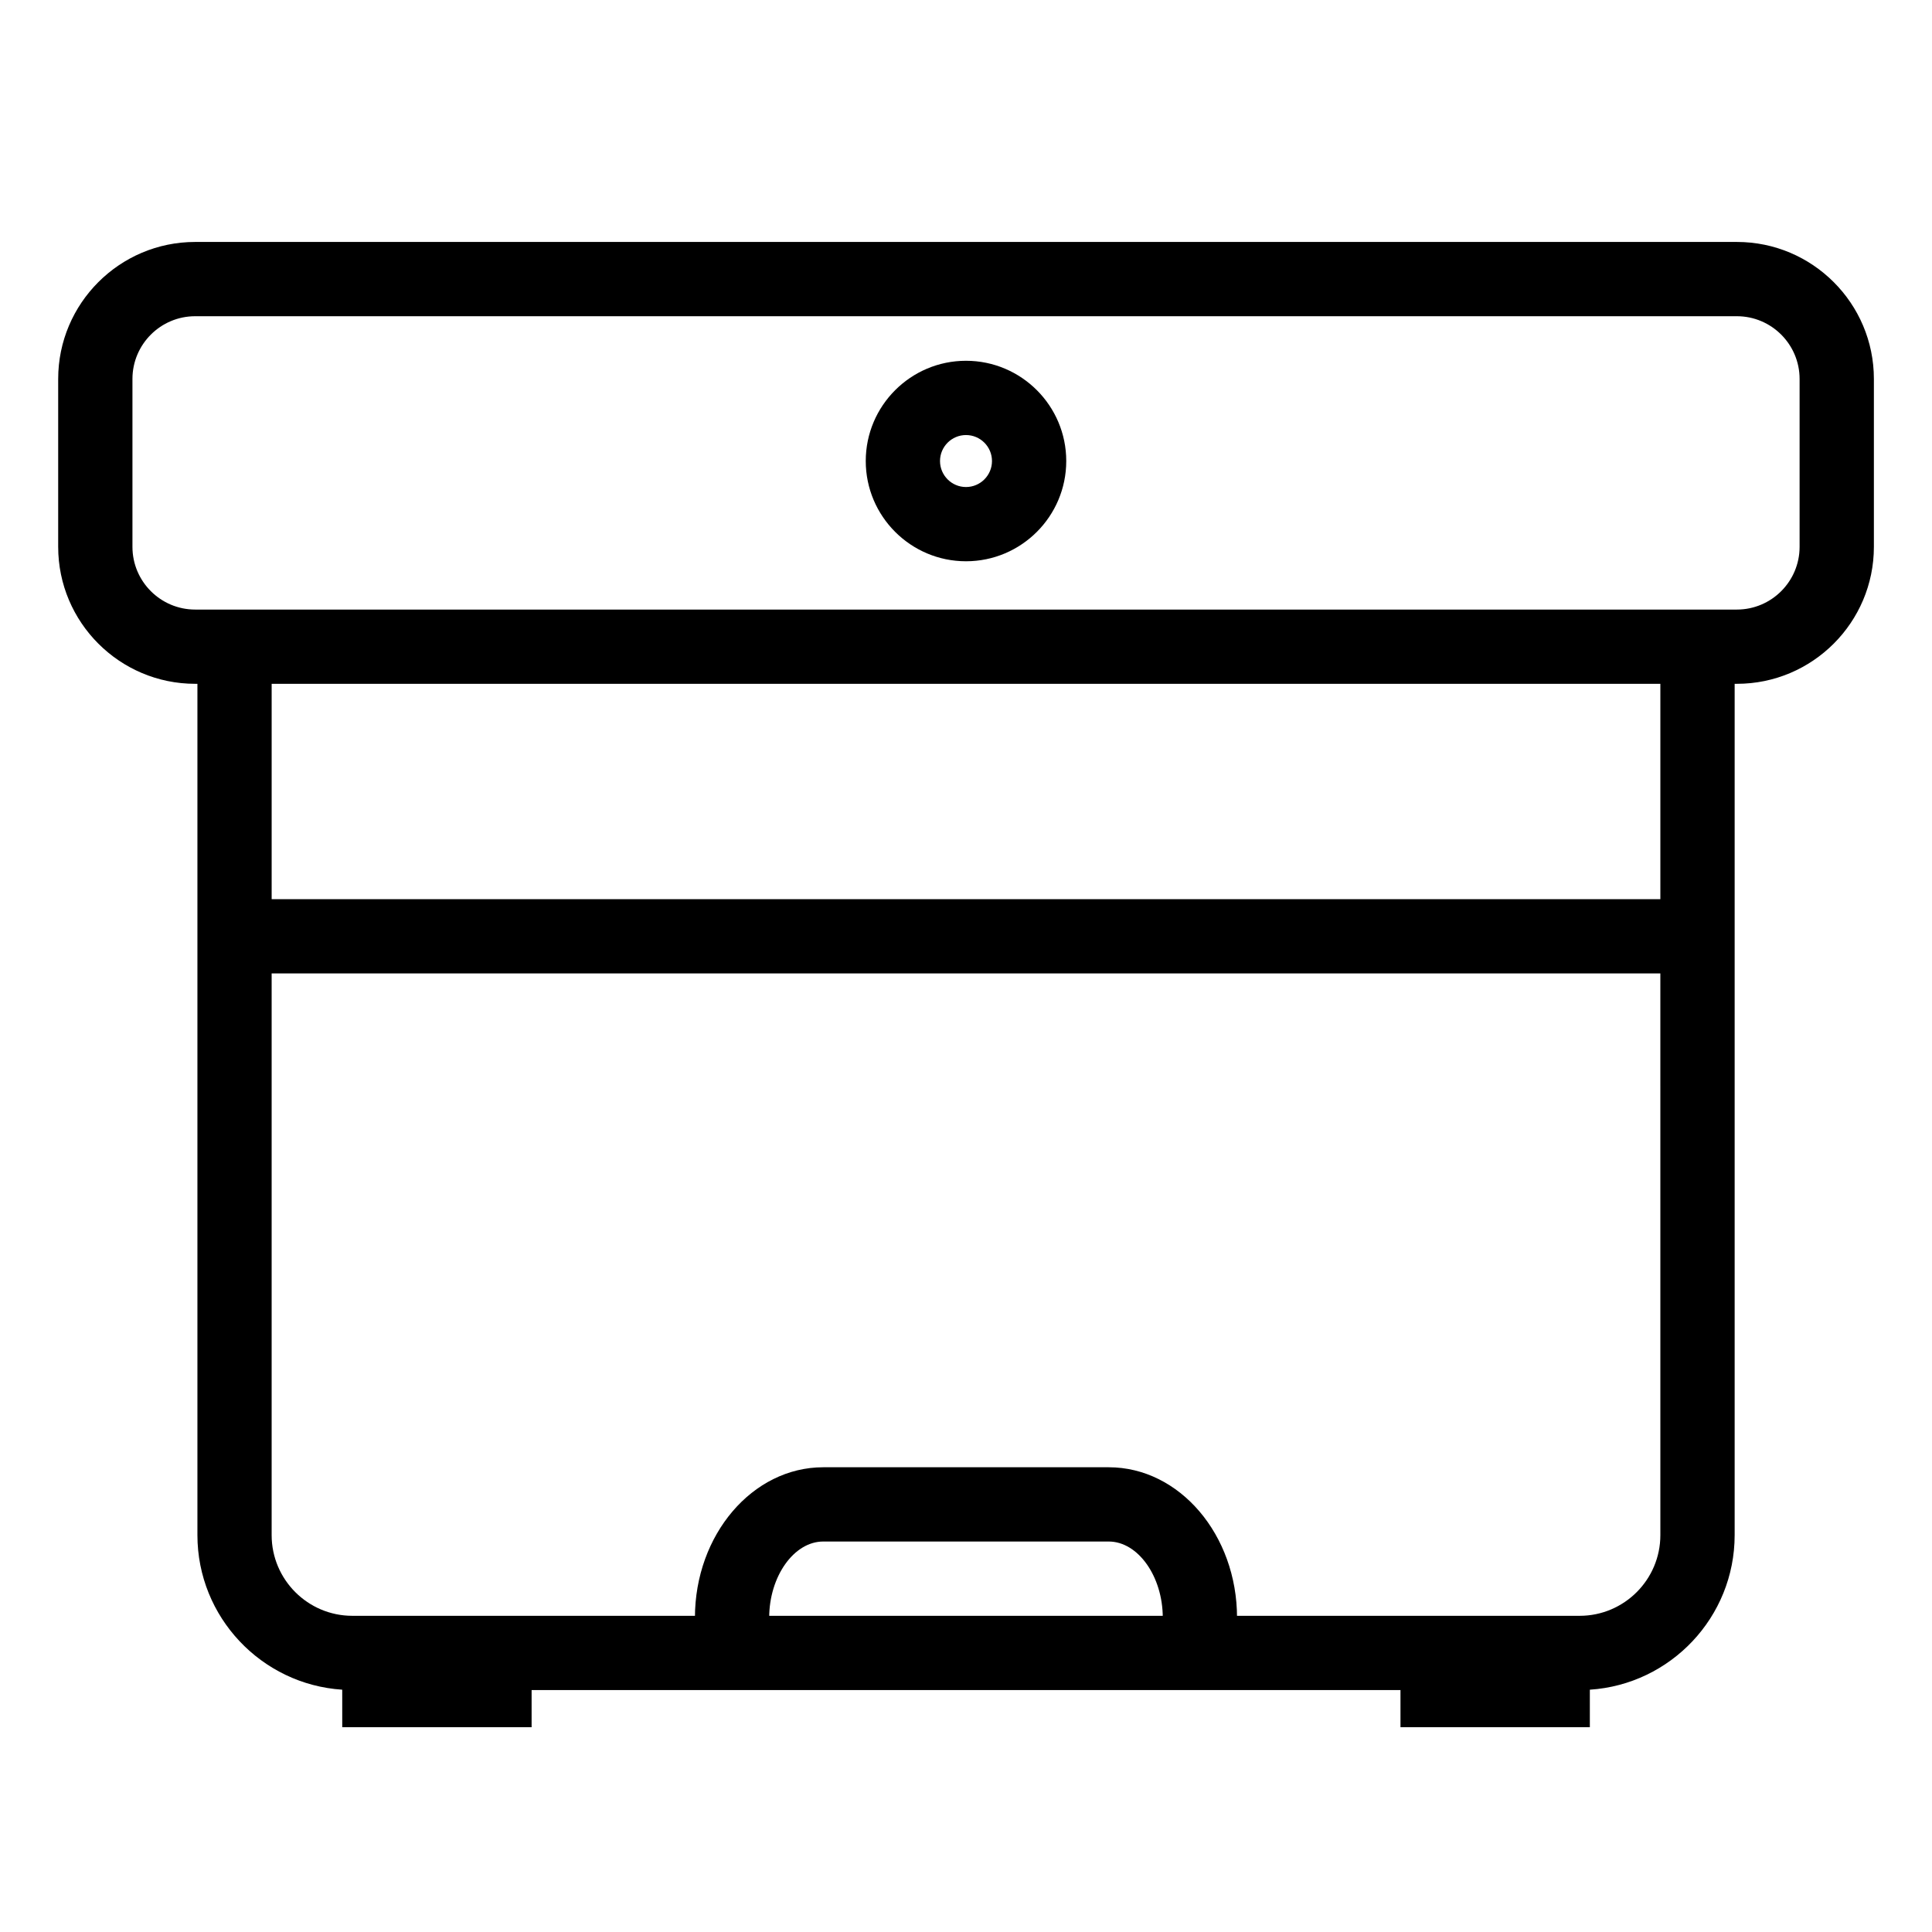 <?xml version="1.0" encoding="UTF-8"?>
<!-- Uploaded to: SVG Repo, www.svgrepo.com, Generator: SVG Repo Mixer Tools -->
<svg fill="#000000" width="800px" height="800px" version="1.1" viewBox="144 144 512 512" xmlns="http://www.w3.org/2000/svg">
 <g>
  <path d="m362.16 552.52h75.668c7.762 0 14.32 9.25 14.32 20.195h19.68c0-21.988-15.254-39.875-34-39.875h-75.668c-18.746 0-33.996 17.887-33.996 39.875h19.68c0-10.945 6.555-20.195 14.316-20.195z"/>
  <path d="m604.29 208.12h-408.57c-20.016 0-36.301 16.285-36.301 36.301v44.492c0 20.02 16.285 36.305 36.301 36.305h0.598v225.6c0 21.738 16.984 39.578 38.375 40.969l0.004 9.938h50.184v-9.84h230.26v9.84h50.184v-9.938c21.395-1.391 38.375-19.227 38.375-40.969v-225.6h0.598c20.016 0 36.301-16.285 36.301-36.301v-44.496c0-20.016-16.285-36.301-36.301-36.301zm-20.277 342.7c0 11.793-9.594 21.387-21.387 21.387h-325.25c-11.793 0-21.387-9.594-21.387-21.387v-148.85h368.02zm0-168.53h-368.02v-57.07h368.02zm36.898-93.371c0 9.164-7.457 16.621-16.621 16.621h-408.57c-9.164 0-16.621-7.457-16.621-16.621v-44.496c0-9.164 7.457-16.621 16.621-16.621h408.57c9.164 0 16.621 7.457 16.621 16.621z"/>
  <path d="m400 239.61c-14.648 0-26.566 11.918-26.566 26.566s11.918 26.566 26.566 26.566 26.566-11.918 26.566-26.566-11.918-26.566-26.566-26.566zm0 33.457c-3.797 0-6.887-3.09-6.887-6.887s3.09-6.887 6.887-6.887 6.887 3.09 6.887 6.887-3.09 6.887-6.887 6.887z"/>
 </g>
</svg>